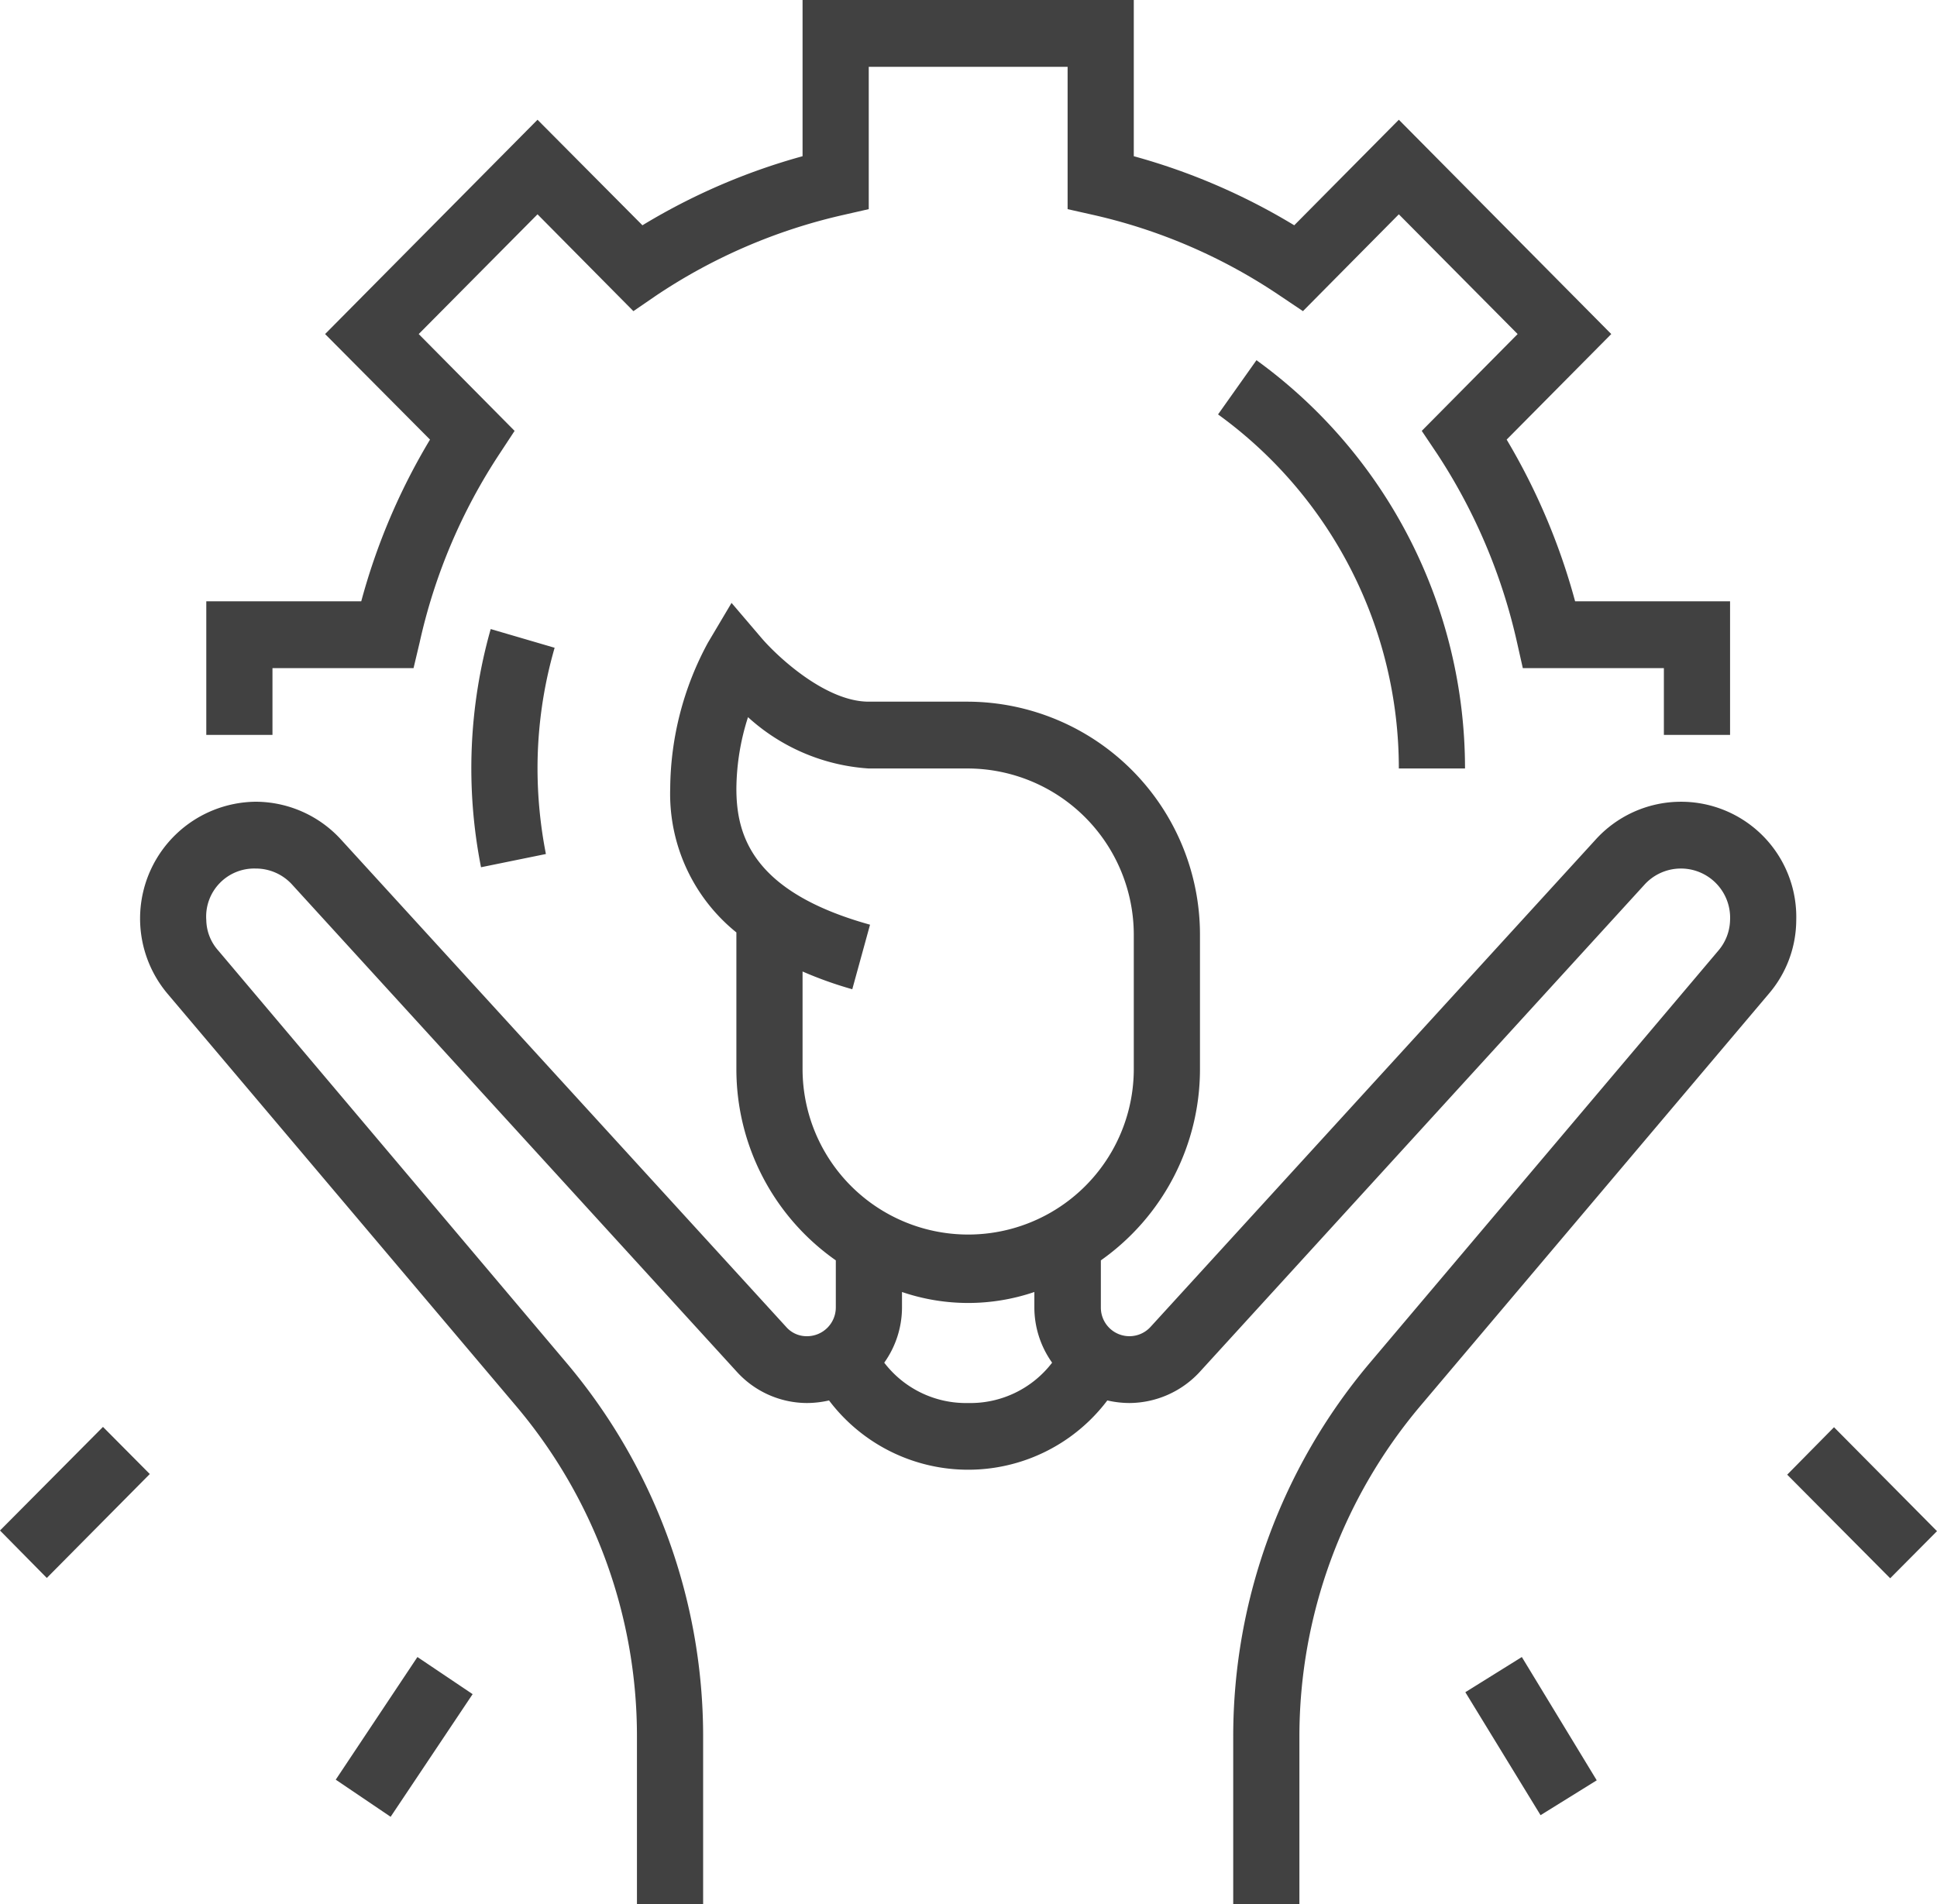 <svg xmlns="http://www.w3.org/2000/svg" width="60" height="59" viewBox="0 0 60 59">
  <defs>
    <style>
      .cls-1 {
        fill: #414141;
        fill-rule: evenodd;
      }
    </style>
  </defs>
  <path id="ic1.svg" class="cls-1" d="M1522.55,1390.9l-3.19-3.21,1.45-1.47,3.19,3.22Zm-14.57-5.32a15.894,15.894,0,0,0-3.73,10.22v5.2h-2.05v-5.2a17.943,17.943,0,0,1,4.22-11.56l10.81-12.79a1.506,1.506,0,0,0,.36-0.94,1.524,1.524,0,0,0-2.66-1.09l-13.78,15.1a2.983,2.983,0,0,1-2.17.95,3.084,3.084,0,0,1-.68-0.08,5.4,5.4,0,0,1-8.62,0,3.084,3.084,0,0,1-.68.08,2.944,2.944,0,0,1-2.16-.95l-13.78-15.1a1.518,1.518,0,0,0-1.14-.51,1.489,1.489,0,0,0-1.53,1.6,1.455,1.455,0,0,0,.37.94l10.8,12.79a17.943,17.943,0,0,1,4.22,11.56v5.2h-2.05v-5.2a15.839,15.839,0,0,0-3.73-10.22l-10.81-12.79a3.619,3.619,0,0,1,2.73-5.95,3.593,3.593,0,0,1,2.65,1.18l13.78,15.09a0.843,0.843,0,0,0,.65.29,0.892,0.892,0,0,0,.89-0.89v-1.46a7.232,7.232,0,0,1-3.08-5.93v-4.23a5.515,5.515,0,0,1-2.05-4.46,9.608,9.608,0,0,1,1.17-4.52l0.73-1.23,0.93,1.09c0.47,0.55,1.97,1.97,3.32,1.97h3.08a7.219,7.219,0,0,1,7.18,7.24v4.14a7.249,7.249,0,0,1-3.07,5.93v1.46a0.885,0.885,0,0,0,1.54.6l13.78-15.09a3.57,3.57,0,0,1,6.22,2.49,3.527,3.527,0,0,1-.85,2.28Zm-13.99-.11a3.187,3.187,0,0,0,2.6-1.25,2.955,2.955,0,0,1-.55-1.71v-0.48a6.35,6.35,0,0,1-4.1,0v0.48a2.955,2.955,0,0,1-.55,1.71A3.187,3.187,0,0,0,1493.99,1385.47Zm5.13-10.35v-4.14a5.156,5.156,0,0,0-5.13-5.17h-3.08a6.138,6.138,0,0,1-3.74-1.59,7.4,7.4,0,0,0-.36,2.21c0,1.43.47,3.2,4.14,4.22l-0.55,2a12.052,12.052,0,0,1-1.54-.55v3.02A5.13,5.13,0,1,0,1499.12,1375.12Zm10.26-9.31h-2.05a13.531,13.531,0,0,0-5.6-10.97l1.19-1.68A15.624,15.624,0,0,1,1509.38,1365.81Zm-30.48,3.06a15.812,15.812,0,0,1,.3-7.38l1.98,0.58a13.466,13.466,0,0,0-.53,3.74,13.842,13.842,0,0,0,.26,2.65Zm36.64-6.17h-4.37l-0.18-.8a17.667,17.667,0,0,0-2.48-5.85l-0.47-.7,2.97-3-3.68-3.71-2.97,3-0.7-.47a17.022,17.022,0,0,0-5.79-2.51l-0.8-.18v-4.41h-6.16v4.41l-0.79.18a17.249,17.249,0,0,0-5.8,2.5l-0.7.48-2.97-3-3.68,3.71,2.97,3-0.46.7a17.461,17.461,0,0,0-2.48,5.85l-0.19.8h-4.37v2.07h-2.05v-4.14h4.8a19.638,19.638,0,0,1,2.13-5.01l-3.25-3.27,6.58-6.64,3.25,3.27a19.535,19.535,0,0,1,4.96-2.14V1342h10.26v4.84a19.6,19.6,0,0,1,4.97,2.14l3.24-3.27,6.58,6.64-3.24,3.27a19.971,19.971,0,0,1,2.12,5.01h4.8v4.14h-2.05v-2.07Zm-50.09,28.19-1.45-1.47,3.19-3.21,1.45,1.46Zm13.19,3.6-2.54,3.8-1.7-1.15,2.53-3.8Zm34.82,2.67-1.74,1.08-2.33-3.81,1.75-1.09Z" transform="translate(-1464 -1342)"/>
</svg>

